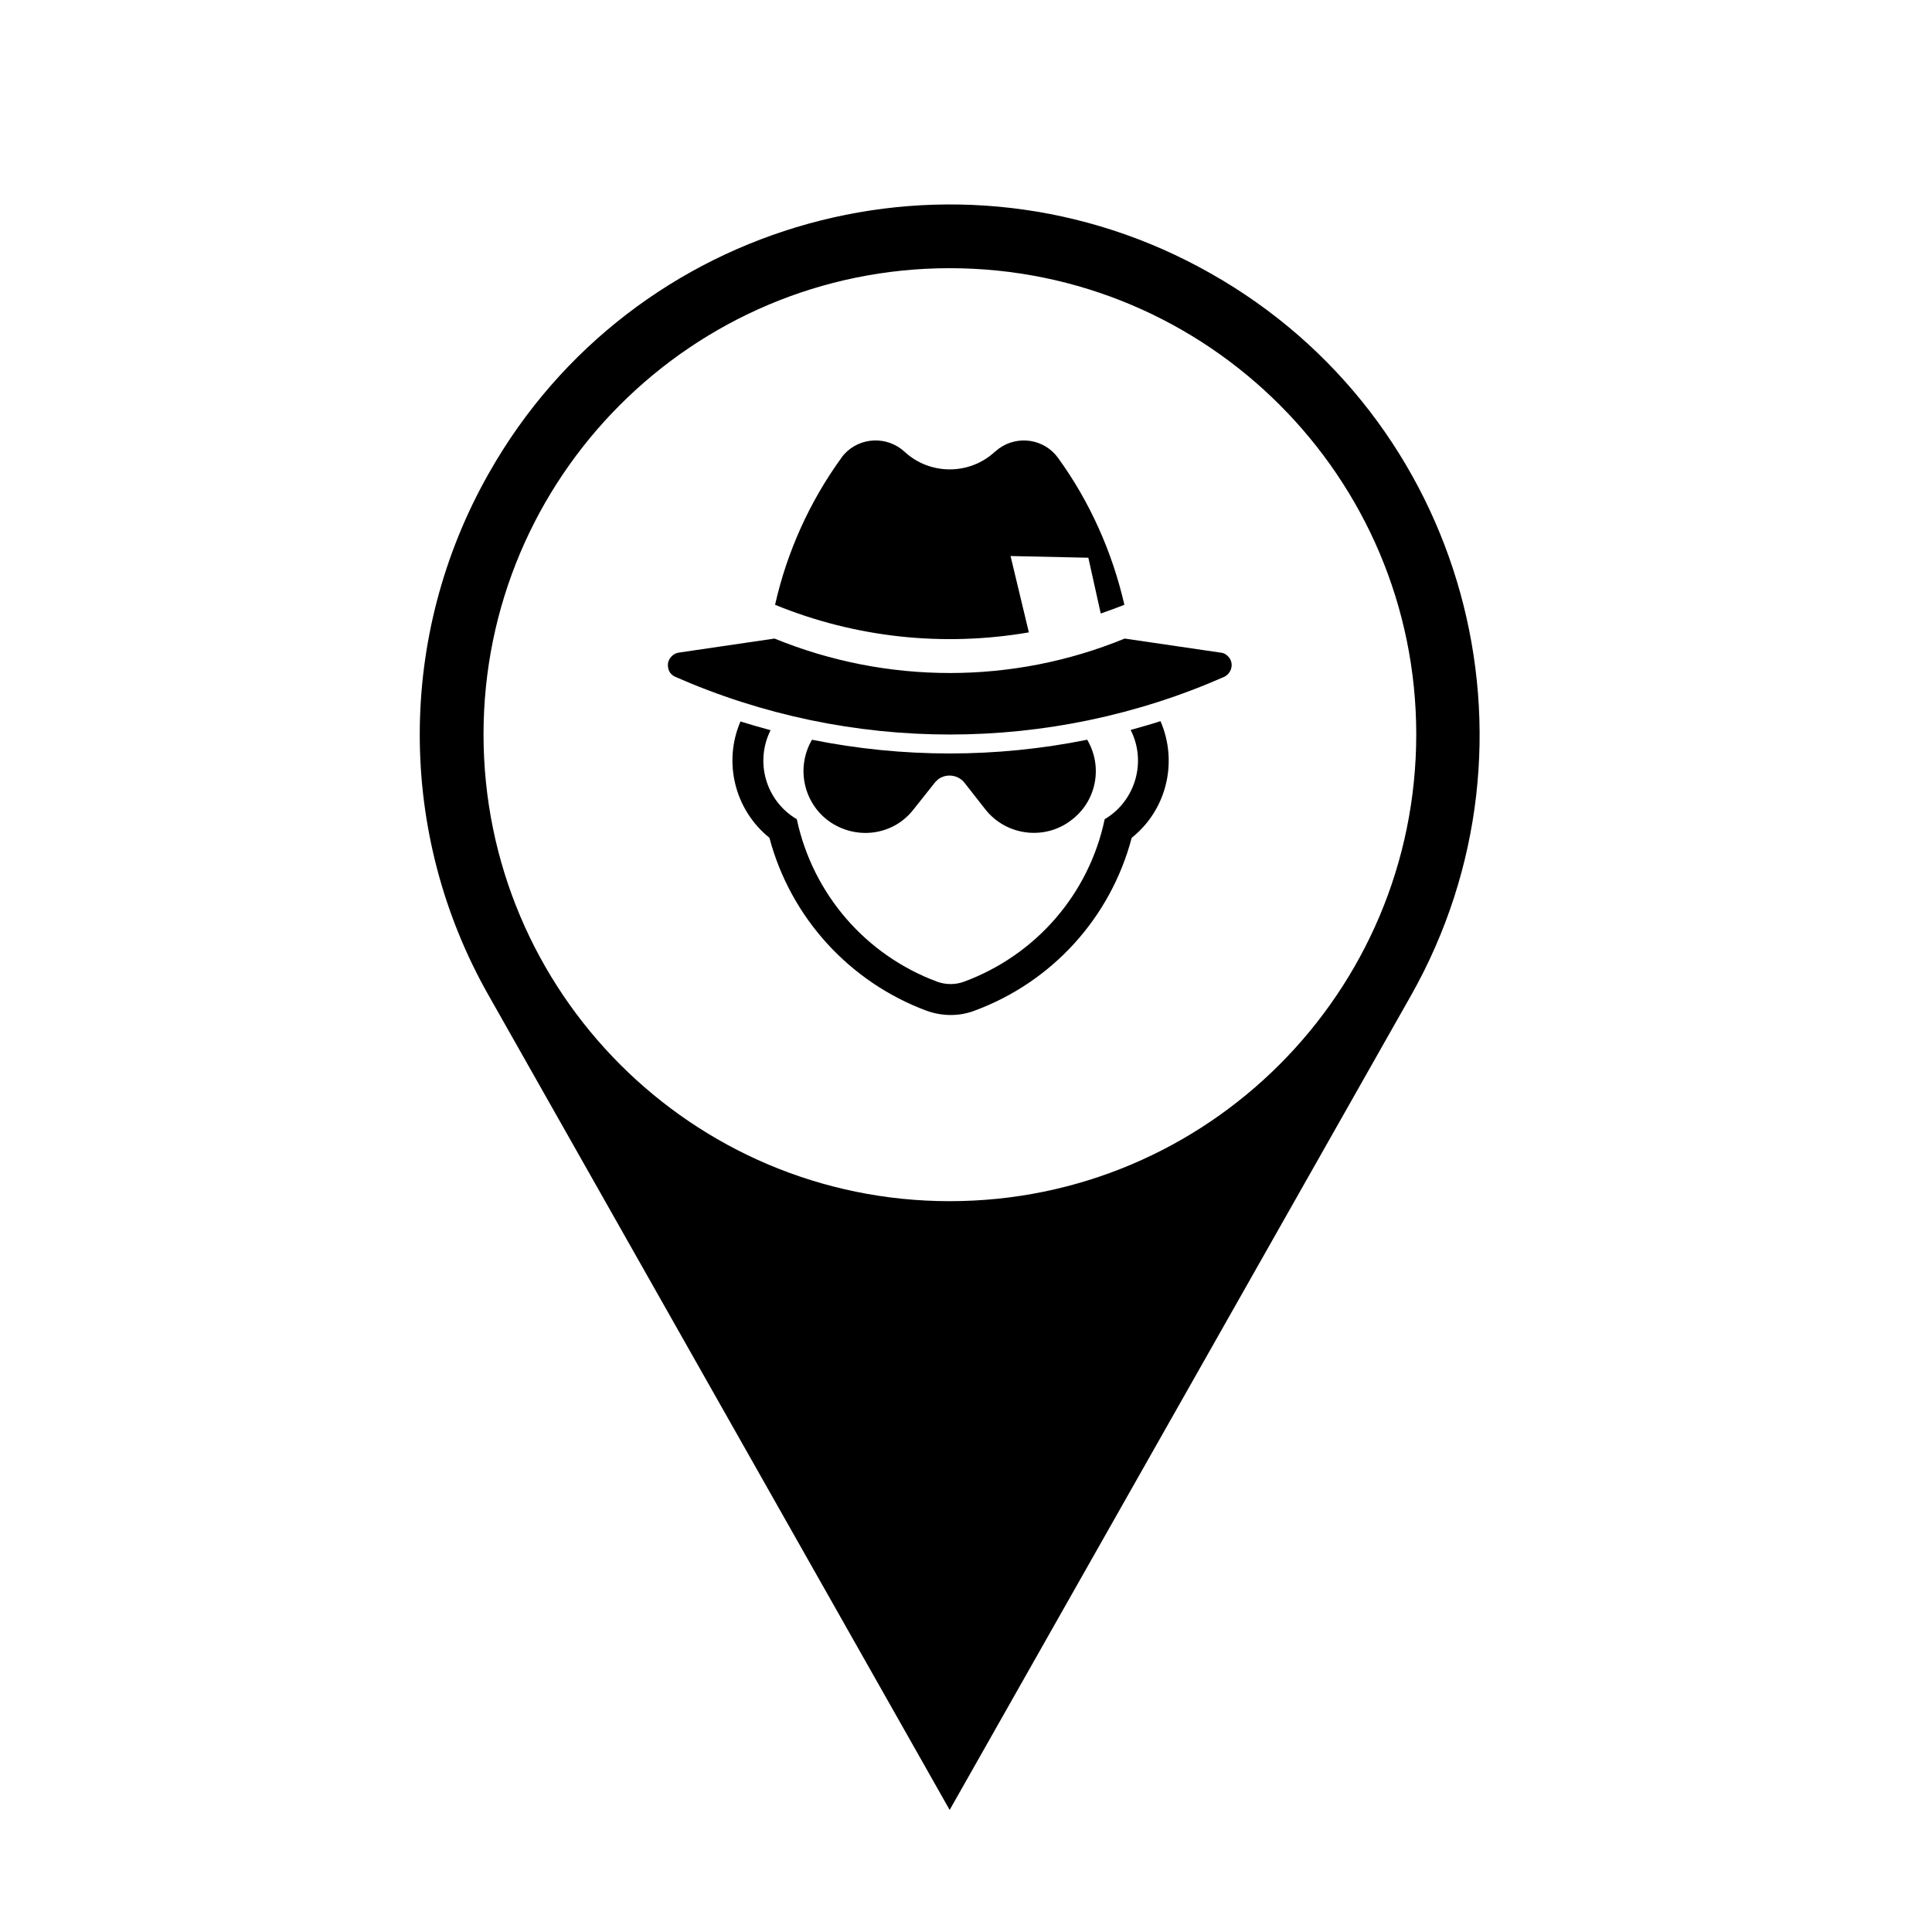 <?xml version="1.0" encoding="UTF-8"?>
<!-- Uploaded to: SVG Repo, www.svgrepo.com, Generator: SVG Repo Mixer Tools -->
<svg fill="#000000" width="800px" height="800px" version="1.1" viewBox="144 144 512 512" xmlns="http://www.w3.org/2000/svg">
 <g>
  <path d="m273.55 269.41c38.148-67.48 123.93-91.215 191.34-52.922 67.484 38.137 91.148 123.92 53 191.4l-122.22 215.76-122.12-215.75c-24.414-42.93-24.414-95.477 0-138.49zm245.77 69.203c0-68.156-55.328-123.54-123.64-123.54-68.223 0-123.54 55.383-123.54 123.54 0 68.316 55.316 123.71 123.54 123.71 68.312 0 123.64-55.391 123.64-123.71z"/>
  <path d="m424.42 265.38c-3.652-5.074-10.656-6.121-15.672-2.535-0.363 0.301-0.746 0.59-1.113 0.891-6.723 6.207-17.176 6.207-23.895 0-4.625-4.258-11.789-3.953-15.98 0.605-0.297 0.293-0.59 0.676-0.816 1.039-8.434 11.648-14.402 24.934-17.543 38.898 21.34 8.73 44.578 11.199 67.258 7.309l-4.852-20.234 20.617 0.453 3.285 14.781c2.156-0.742 4.18-1.492 6.266-2.312-3.211-13.957-9.113-27.242-17.555-38.895z"/>
  <path d="m323.8 316.96 25.457-3.734c29.797 12.172 63.168 12.172 92.793 0l25.469 3.734c1.031 0.086 1.93 0.75 2.527 1.789 0.836 1.715 0.145 3.656-1.496 4.566-46.344 20.453-99.289 20.453-145.71 0-1.055-0.535-1.723-1.496-1.797-2.543-0.316-1.797 1.047-3.508 2.758-3.812z"/>
  <path d="m340.23 335.2c2.609 0.812 5.223 1.562 7.981 2.309-4.254 8.504-1.188 18.809 6.949 23.59 4.254 19.859 18.285 36.062 37.246 43.074 2.242 0.82 4.781 0.82 7.019 0 19.043-7.012 33.156-23.211 37.328-43.074 8.082-4.777 11.199-15.156 6.879-23.66 2.684-0.746 5.371-1.496 7.91-2.324 4.695 10.828 1.641 23.512-7.629 30.91-5.586 21.125-21.051 38.234-41.727 45.84-3.953 1.496-8.434 1.496-12.617 0-20.461-7.609-36.062-24.711-41.664-45.84-9.184-7.402-12.32-20.016-7.676-30.824z"/>
  <path d="m359.18 340.04c-4.555 7.844-1.949 17.844 5.75 22.395 7.164 4.176 16.137 2.535 21.125-3.879l5.758-7.246c0.215-0.223 0.523-0.523 0.746-0.746 2.156-1.641 5.223-1.27 6.938 0.746l5.68 7.246c5.598 7.023 15.973 8.281 23.062 2.535 6.348-5.004 8.062-13.961 3.879-21.055-24.039 4.856-48.828 4.856-72.938 0.004z"/>
 </g>
</svg>